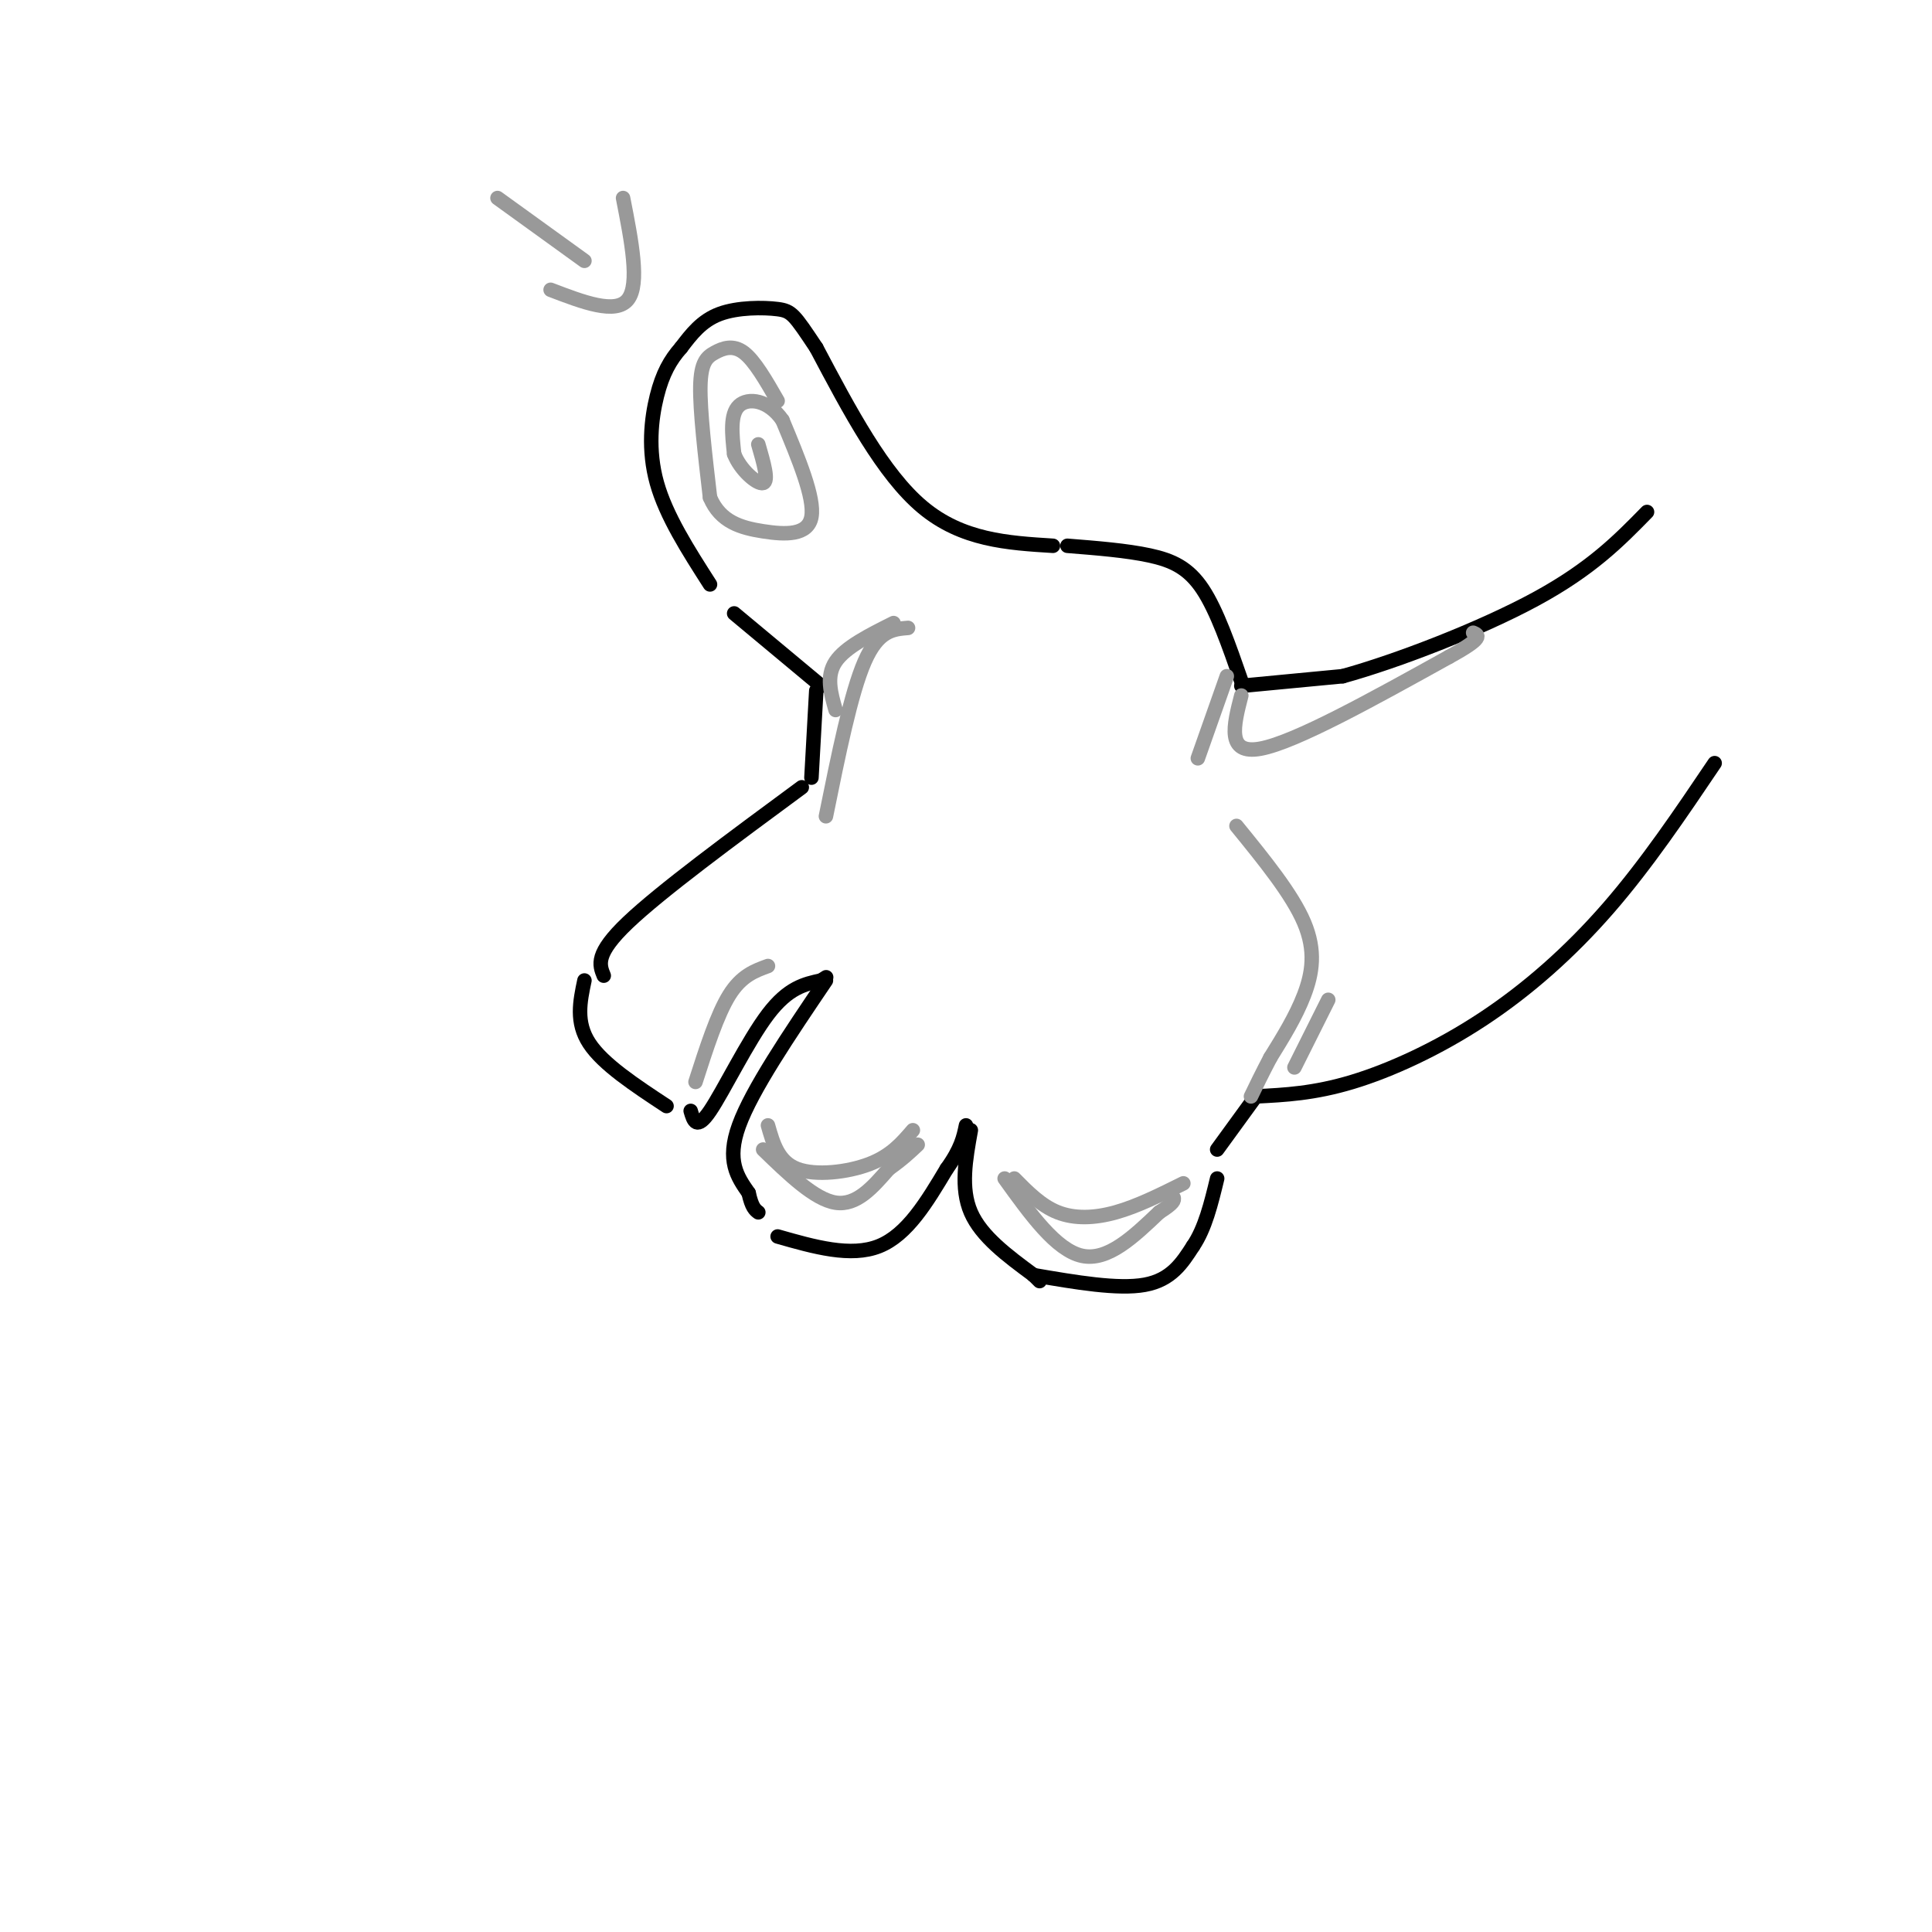 <svg viewBox='0 0 400 400' version='1.1' xmlns='http://www.w3.org/2000/svg' xmlns:xlink='http://www.w3.org/1999/xlink'><g fill='none' stroke='rgb(0,0,0)' stroke-width='3' stroke-linecap='round' stroke-linejoin='round'><path d='M257,141c-2.533,-7.289 -5.067,-14.578 -8,-19c-2.933,-4.422 -6.267,-5.978 -11,-7c-4.733,-1.022 -10.867,-1.511 -17,-2'/><path d='M218,113c-9.417,-0.583 -18.833,-1.167 -27,-8c-8.167,-6.833 -15.083,-19.917 -22,-33'/><path d='M169,72c-4.595,-6.893 -5.083,-7.625 -8,-8c-2.917,-0.375 -8.262,-0.393 -12,1c-3.738,1.393 -5.869,4.196 -8,7'/><path d='M141,72c-2.238,2.524 -3.833,5.333 -5,10c-1.167,4.667 -1.905,11.190 0,18c1.905,6.810 6.452,13.905 11,21'/><path d='M152,127c0.000,0.000 18.000,15.000 18,15'/><path d='M169,143c0.000,0.000 -1.000,18.000 -1,18'/><path d='M166,163c-14.583,10.750 -29.167,21.500 -36,28c-6.833,6.500 -5.917,8.750 -5,11'/><path d='M121,203c-0.917,4.333 -1.833,8.667 1,13c2.833,4.333 9.417,8.667 16,13'/><path d='M143,230c0.600,2.067 1.200,4.133 4,0c2.800,-4.133 7.800,-14.467 12,-20c4.200,-5.533 7.600,-6.267 11,-7'/><path d='M170,203c1.833,-1.167 0.917,-0.583 0,0'/><path d='M171,203c-7.667,11.333 -15.333,22.667 -18,30c-2.667,7.333 -0.333,10.667 2,14'/><path d='M155,247c0.667,3.000 1.333,3.500 2,4'/><path d='M161,256c7.583,2.167 15.167,4.333 21,2c5.833,-2.333 9.917,-9.167 14,-16'/><path d='M196,242c3.000,-4.167 3.500,-6.583 4,-9'/><path d='M201,234c-1.083,6.000 -2.167,12.000 0,17c2.167,5.000 7.583,9.000 13,13'/><path d='M214,264c2.167,2.167 1.083,1.083 0,0'/><path d='M214,264c8.750,1.500 17.500,3.000 23,2c5.500,-1.000 7.750,-4.500 10,-8'/><path d='M247,258c2.500,-3.667 3.750,-8.833 5,-14'/><path d='M252,238c0.000,0.000 8.000,-11.000 8,-11'/><path d='M260,227c6.042,-0.304 12.083,-0.607 20,-3c7.917,-2.393 17.708,-6.875 27,-13c9.292,-6.125 18.083,-13.893 26,-23c7.917,-9.107 14.958,-19.554 22,-30'/><path d='M257,142c0.000,0.000 21.000,-2.000 21,-2'/><path d='M278,140c11.133,-3.067 28.467,-9.733 40,-16c11.533,-6.267 17.267,-12.133 23,-18'/></g>
<g fill='none' stroke='rgb(153,153,153)' stroke-width='3' stroke-linecap='round' stroke-linejoin='round'><path d='M161,83c-2.381,-4.155 -4.762,-8.310 -7,-10c-2.238,-1.690 -4.333,-0.917 -6,0c-1.667,0.917 -2.905,1.976 -3,7c-0.095,5.024 0.952,14.012 2,23'/><path d='M147,103c2.131,5.083 6.458,6.292 11,7c4.542,0.708 9.298,0.917 10,-3c0.702,-3.917 -2.649,-11.958 -6,-20'/><path d='M162,87c-2.889,-4.222 -7.111,-4.778 -9,-3c-1.889,1.778 -1.444,5.889 -1,10'/><path d='M152,94c1.222,3.244 4.778,6.356 6,6c1.222,-0.356 0.111,-4.178 -1,-8'/><path d='M257,144c-1.583,6.167 -3.167,12.333 4,11c7.167,-1.333 23.083,-10.167 39,-19'/><path d='M300,136c7.333,-4.000 6.167,-4.500 5,-5'/><path d='M159,233c1.067,3.756 2.133,7.511 6,9c3.867,1.489 10.533,0.711 15,-1c4.467,-1.711 6.733,-4.356 9,-7'/><path d='M210,244c2.778,2.822 5.556,5.644 9,7c3.444,1.356 7.556,1.244 12,0c4.444,-1.244 9.222,-3.622 14,-6'/><path d='M208,244c5.333,7.417 10.667,14.833 16,16c5.333,1.167 10.667,-3.917 16,-9'/><path d='M240,251c3.167,-2.000 3.083,-2.500 3,-3'/><path d='M158,238c5.333,5.167 10.667,10.333 15,11c4.333,0.667 7.667,-3.167 11,-7'/><path d='M184,242c2.833,-2.000 4.417,-3.500 6,-5'/><path d='M159,200c-2.750,1.000 -5.500,2.000 -8,6c-2.500,4.000 -4.750,11.000 -7,18'/><path d='M254,140c0.000,0.000 -6.000,17.000 -6,17'/><path d='M256,171c5.756,7.067 11.511,14.133 14,20c2.489,5.867 1.711,10.533 0,15c-1.711,4.467 -4.356,8.733 -7,13'/><path d='M263,219c-1.833,3.500 -2.917,5.750 -4,8'/><path d='M103,41c0.000,0.000 18.000,13.000 18,13'/><path d='M114,60c6.750,2.583 13.500,5.167 16,2c2.500,-3.167 0.750,-12.083 -1,-21'/><path d='M171,169c2.583,-12.750 5.167,-25.500 8,-32c2.833,-6.500 5.917,-6.750 9,-7'/><path d='M173,147c-1.000,-3.500 -2.000,-7.000 0,-10c2.000,-3.000 7.000,-5.500 12,-8'/><path d='M275,207c0.000,0.000 -7.000,14.000 -7,14'/></g>
</svg>